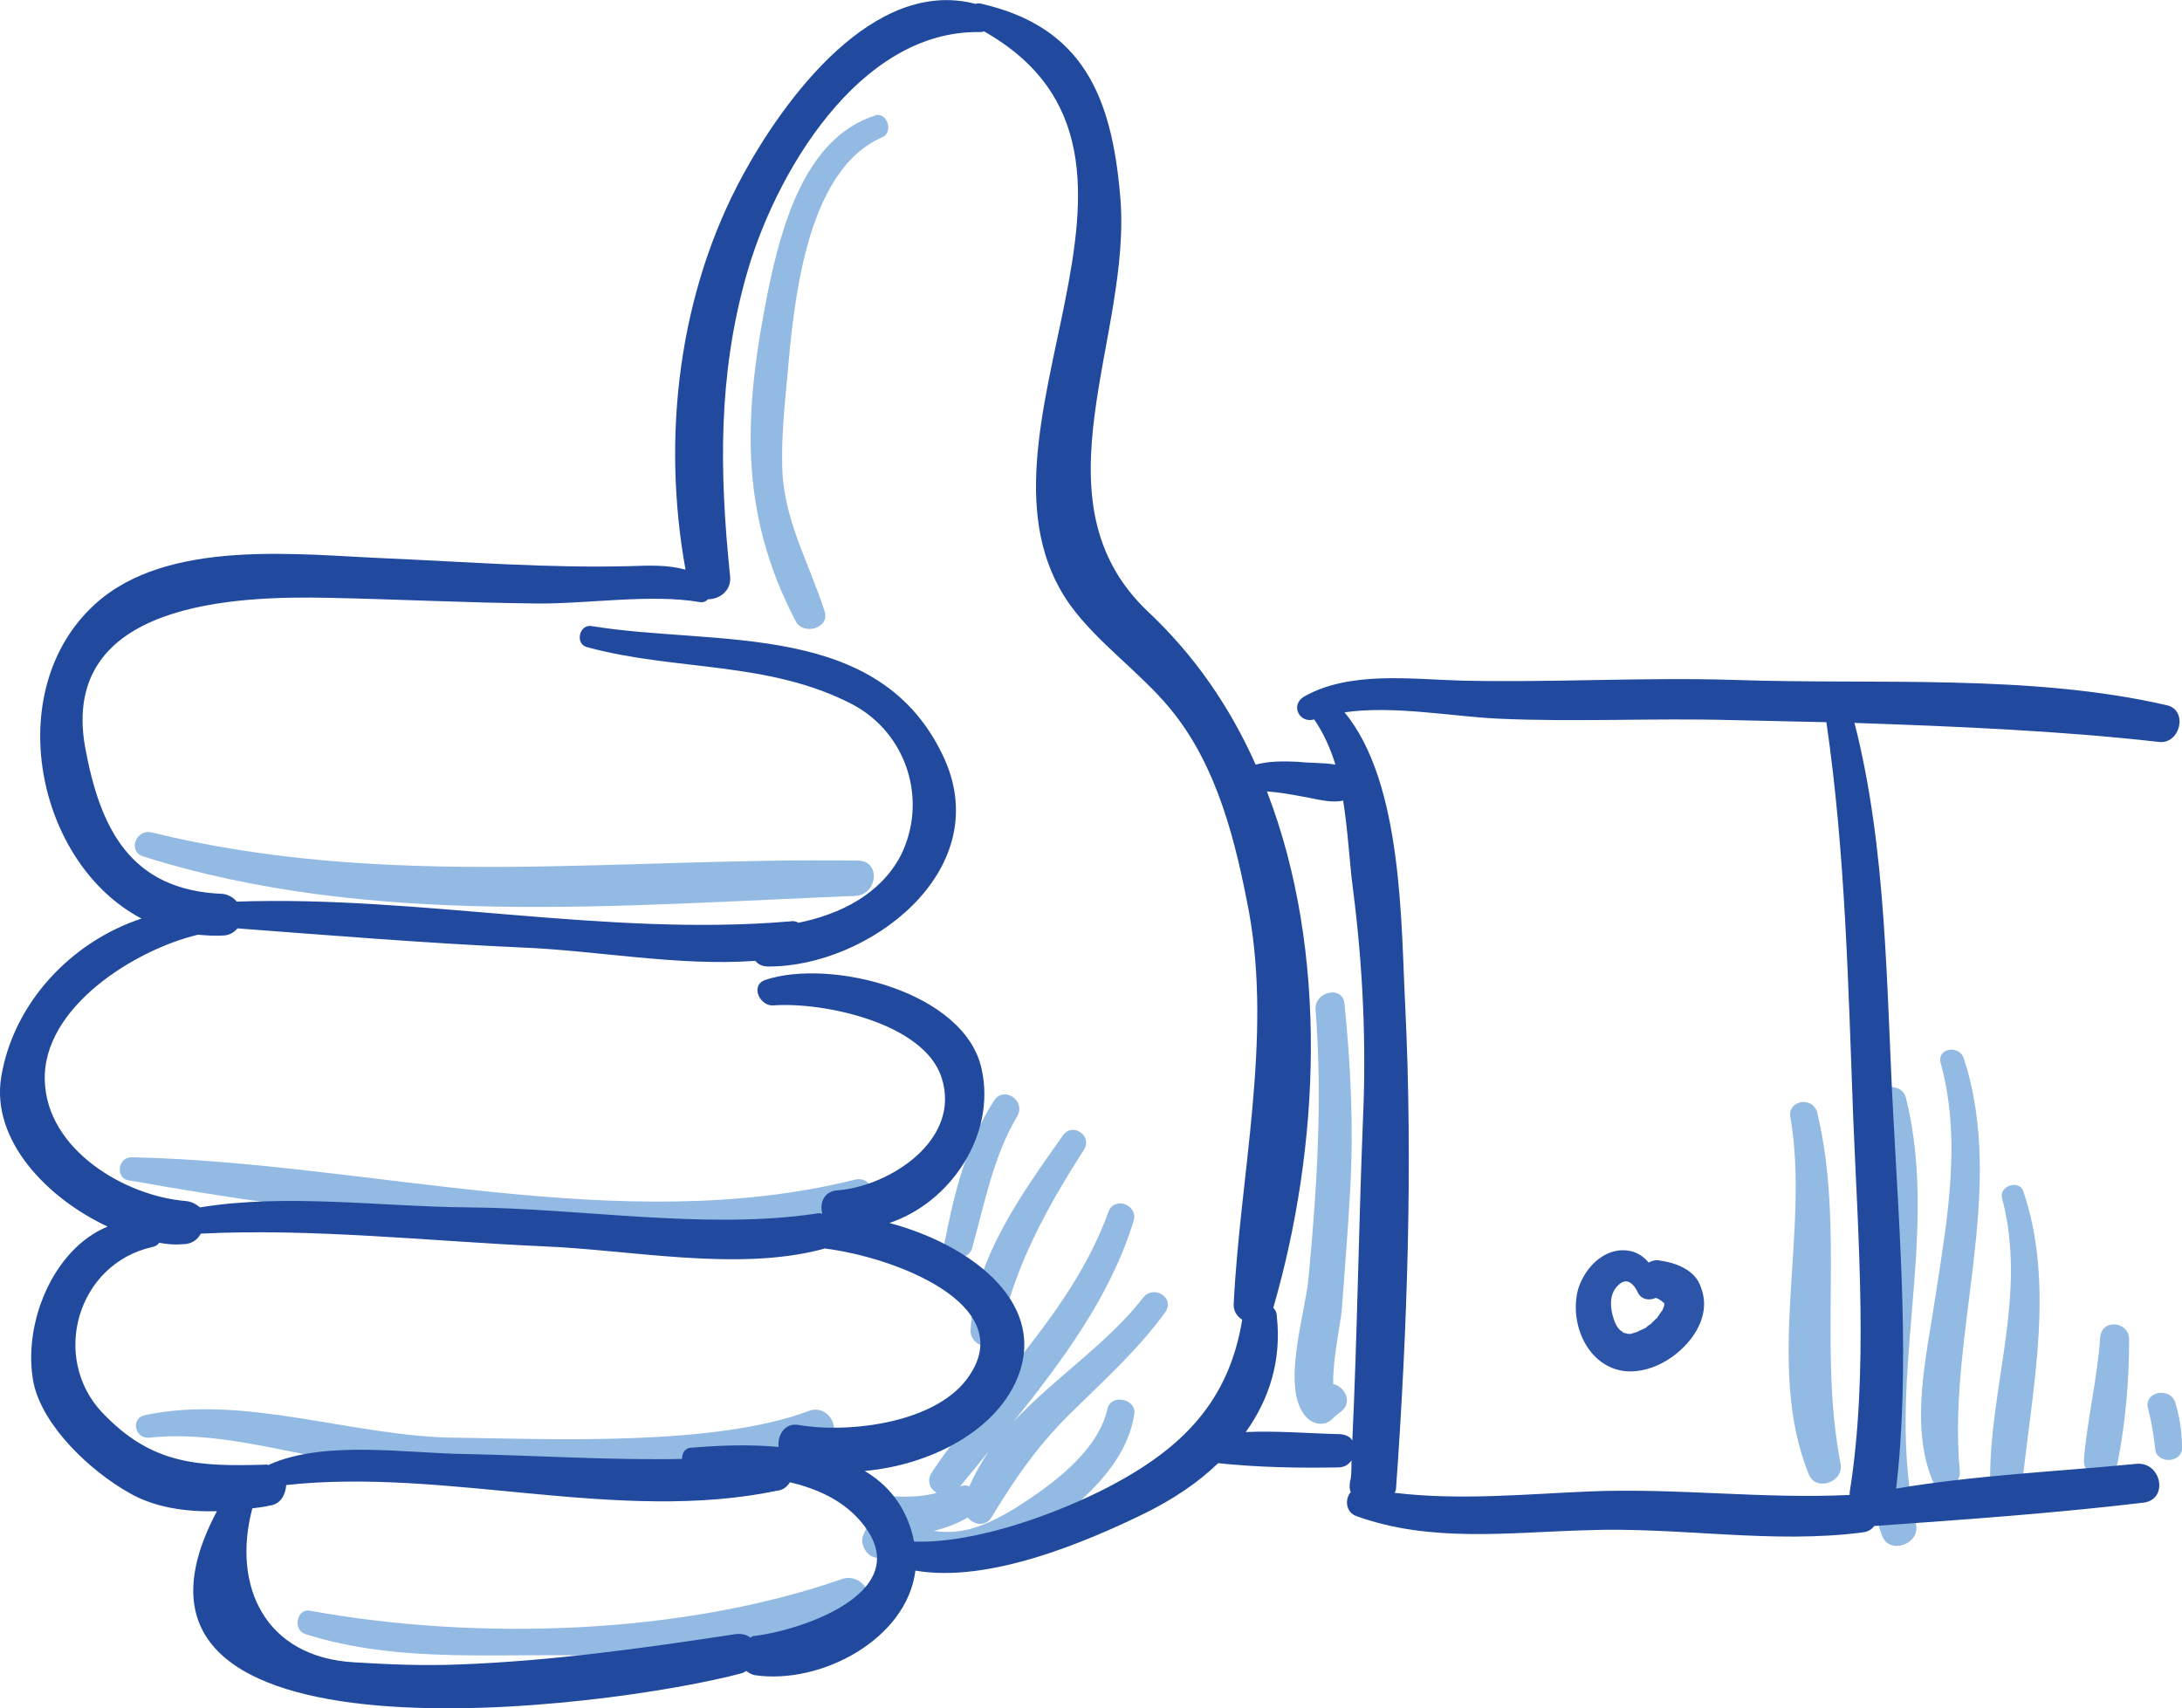 <?xml version="1.0" encoding="UTF-8" standalone="no"?>
<!-- Created with Inkscape (http://www.inkscape.org/) -->

<svg
   xmlns:dc="http://purl.org/dc/elements/1.1/"
   xmlns:cc="http://creativecommons.org/ns#"
   xmlns:rdf="http://www.w3.org/1999/02/22-rdf-syntax-ns#"
   xmlns:svg="http://www.w3.org/2000/svg"
   xmlns="http://www.w3.org/2000/svg"
   xmlns:sodipodi="http://sodipodi.sourceforge.net/DTD/sodipodi-0.dtd"
   xmlns:inkscape="http://www.inkscape.org/namespaces/inkscape"
   width="30.913mm"
   height="24.201mm"
   viewBox="0 0 30.913 24.201"
   version="1.1"
   id="svg248"
   inkscape:version="0.92.2 (5c3e80d, 2017-08-06)"
   sodipodi:docname="Thumbs Up.svg">
  <defs
     id="defs242">
    <pattern
       y="0"
       x="0"
       height="6"
       width="6"
       patternUnits="userSpaceOnUse"
       id="EMFhbasepattern" />
  </defs>
  <sodipodi:namedview
     id="base"
     pagecolor="#ffffff"
     bordercolor="#666666"
     borderopacity="1.0"
     inkscape:pageopacity="0.0"
     inkscape:pageshadow="2"
     inkscape:zoom="0.35"
     inkscape:cx="95.562093"
     inkscape:cy="-171.40793"
     inkscape:document-units="mm"
     inkscape:current-layer="layer1"
     showgrid="false"
     fit-margin-top="0"
     fit-margin-left="0"
     fit-margin-right="0"
     fit-margin-bottom="0"
     inkscape:window-width="1920"
     inkscape:window-height="1017"
     inkscape:window-x="-8"
     inkscape:window-y="409"
     inkscape:window-maximized="1" />
  <g
     inkscape:label="Layer 1"
     inkscape:groupmode="layer"
     id="layer1"
     transform="translate(-80.549,-79.28)">
    <path
       id="path253"
       d="m 82.395,96.006 c 1.399,0.25 2.829,0.46 4.248,0.55 1.949,0.12 4.188,0.51 6.087,-0.09 0.29,-0.09 0.22,-0.55 -0.08,-0.47 -3.309,0.821 -6.887,-0.25 -10.236,-0.32 -0.21,0 -0.23,0.32 -0.02,0.33 z"
       style="fill:#93bae3;fill-opacity:1;fill-rule:evenodd;stroke:none;stroke-width:0.265"
       inkscape:connector-curvature="0" />
    <path
       id="path255"
       d="m 82.575,91.413 c 3.229,1.021 6.767,0.691 10.096,0.56 0.31,-0.02 0.36,-0.49 0.04,-0.5 -3.379,-0.05 -6.687,0.42 -10.016,-0.4 -0.22,-0.05 -0.34,0.27 -0.12,0.34 z"
       style="fill:#93bae3;fill-opacity:1;fill-rule:evenodd;stroke:none;stroke-width:0.265"
       inkscape:connector-curvature="0" />
    <path
       id="path257"
       d="m 92.95,80.915 c -1,0.32 -1.329,1.571 -1.519,2.482 -0.34,1.701 -0.43,3.112 0.39,4.683 0.11,0.21 0.49,0.1 0.41,-0.14 -0.22,-0.691 -0.59,-1.311 -0.6,-2.062 -0.01,-0.41 0.03,-0.821 0.07,-1.241 0.09,-1.021 0.25,-2.942 1.349,-3.413 0.16,-0.07 0.07,-0.36 -0.1,-0.31 z"
       style="fill:#93bae3;fill-opacity:1;fill-rule:evenodd;stroke:none;stroke-width:0.265"
       inkscape:connector-curvature="0" />
    <path
       id="path259"
       d="m 94.32,96.967 c 0.18,-0.64 0.3,-1.301 0.64,-1.871 0.13,-0.22 -0.19,-0.44 -0.33,-0.22 -0.39,0.61 -0.56,1.301 -0.7,2.011 -0.04,0.22 0.33,0.29 0.39,0.08 z"
       style="fill:#93bae3;fill-opacity:1;fill-rule:evenodd;stroke:none;stroke-width:0.265"
       inkscape:connector-curvature="0" />
    <path
       id="path261"
       d="m 94.709,98.218 c 0.21,-0.991 0.66,-1.811 1.199,-2.652 0.12,-0.2 -0.17,-0.39 -0.3,-0.2 -0.57,0.811 -1.249,1.731 -1.309,2.762 -0.01,0.23 0.36,0.33 0.41,0.09 z"
       style="fill:#93bae3;fill-opacity:1;fill-rule:evenodd;stroke:none;stroke-width:0.265"
       inkscape:connector-curvature="0" />
    <path
       id="path263"
       d="m 94.28,100.34 c -0.03,-0.02 -0.08,-0.02 -0.13,0 0.14,-0.17 0.27,-0.33 0.41,-0.5 -0.11,0.16 -0.2,0.32 -0.28,0.5 z m -0.02,1.131 c 0.35,-0.03 0.72,-0.29 1,-0.47 0.57,-0.38 1.259,-0.971 1.359,-1.691 0.03,-0.21 -0.33,-0.29 -0.38,-0.07 -0.14,0.62 -0.82,1.101 -1.329,1.421 -0.32,0.19 -0.65,0.35 -1.03,0.32 -0.03,0 -0.07,-0.01 -0.11,-0.01 0.17,-0.04 0.33,-0.1 0.49,-0.19 0.09,0.11 0.26,0.13 0.34,-0.01 0.35,-0.58 0.69,-1.061 1.18,-1.531 0.45,-0.44 0.91,-0.861 1.279,-1.371 0.14,-0.2 -0.16,-0.39 -0.31,-0.21 -0.49,0.64 -1.259,1.141 -1.839,1.761 0.7,-0.871 1.379,-1.791 1.699,-2.842 0.07,-0.23 -0.28,-0.36 -0.36,-0.12 -0.51,1.411 -1.679,2.452 -2.499,3.683 -0.08,0.12 -0.02,0.24 0.07,0.29 -0.19,0.05 -0.37,0.06 -0.6,0.05 -0.08,0 -0.18,0.03 -0.22,0.11 -0.08,0.15 -0.16,0.29 -0.22,0.44 -0.06,0.13 0.06,0.32 0.2,0.32 0.44,-0.02 0.84,0.16 1.279,0.12 z"
       style="fill:#93bae3;fill-opacity:1;fill-rule:evenodd;stroke:none;stroke-width:0.265"
       inkscape:connector-curvature="0" />
    <path
       id="path265"
       d="m 99.557,97.858 c 0.04,-0.57 0.09,-1.141 0.12,-1.711 0.05,-0.881 0.01,-1.761 -0.08,-2.642 -0.02,-0.27 -0.43,-0.18 -0.41,0.08 0.1,1.271 0.02,2.532 -0.1,3.803 -0.04,0.48 -0.41,1.601 -0.02,1.981 0.09,0.09 0.25,0.12 0.35,0.02 0.04,-0.04 0.09,-0.08 0.13,-0.11 0.17,-0.13 0.06,-0.35 -0.11,-0.39 -0.01,-0.32 0.1,-0.851 0.12,-1.031 z"
       style="fill:#93bae3;fill-opacity:1;fill-rule:evenodd;stroke:none;stroke-width:0.265"
       inkscape:connector-curvature="0" />
    <path
       id="path267"
       d="m 106.175,100.169 c 0.1,0.25 0.5,0.11 0.45,-0.15 -0.32,-1.651 0.06,-3.343 -0.33,-4.974 -0.06,-0.24 -0.43,-0.18 -0.38,0.07 0.28,1.621 -0.37,3.503 0.26,5.054 z"
       style="fill:#93bae3;fill-opacity:1;fill-rule:evenodd;stroke:none;stroke-width:0.265"
       inkscape:connector-curvature="0" />
    <path
       id="path269"
       d="m 107.554,94.845 c -0.06,-0.26 -0.47,-0.19 -0.42,0.08 0.43,2.022 -0.64,4.153 0.08,6.115 0.1,0.27 0.54,0.12 0.48,-0.16 -0.46,-2.012 0.35,-4.033 -0.14,-6.035 z"
       style="fill:#93bae3;fill-opacity:1;fill-rule:evenodd;stroke:none;stroke-width:0.265"
       inkscape:connector-curvature="0" />
    <path
       id="path271"
       d="m 108.374,94.285 c -0.06,-0.21 -0.39,-0.16 -0.33,0.06 0.3,1.091 0.09,2.232 -0.08,3.332 -0.12,0.811 -0.36,1.781 -0.04,2.572 0.1,0.24 0.41,0.09 0.39,-0.13 -0.18,-1.931 0.67,-3.943 0.06,-5.834 z"
       style="fill:#93bae3;fill-opacity:1;fill-rule:evenodd;stroke:none;stroke-width:0.265"
       inkscape:connector-curvature="0" />
    <path
       id="path273"
       d="m 109.203,100.269 c 0.14,-1.341 0.46,-2.792 0.01,-4.113 -0.06,-0.17 -0.35,-0.07 -0.3,0.1 0.36,1.361 -0.17,2.632 -0.17,3.983 0.01,0.29 0.43,0.33 0.46,0.03 z"
       style="fill:#93bae3;fill-opacity:1;fill-rule:evenodd;stroke:none;stroke-width:0.265"
       inkscape:connector-curvature="0" />
    <path
       id="path275"
       d="m 110.303,98.228 c -0.04,0.58 -0.18,1.141 -0.23,1.721 -0.02,0.32 0.43,0.33 0.48,0.04 0.11,-0.57 0.16,-1.151 0.16,-1.731 0,-0.26 -0.39,-0.3 -0.41,-0.03 z"
       style="fill:#93bae3;fill-opacity:1;fill-rule:evenodd;stroke:none;stroke-width:0.265"
       inkscape:connector-curvature="0" />
    <path
       id="path277"
       d="m 111.462,99.789 c 0,-0.21 -0.03,-0.42 -0.09,-0.62 -0.06,-0.25 -0.46,-0.18 -0.39,0.07 0.05,0.19 0.08,0.38 0.1,0.57 0.02,0.22 0.39,0.2 0.38,-0.02 z"
       style="fill:#93bae3;fill-opacity:1;fill-rule:evenodd;stroke:none;stroke-width:0.265"
       inkscape:connector-curvature="0" />
    <path
       id="path279"
       d="m 82.665,99.649 c 0.92,-0.1 1.829,0.19 2.729,0.33 1.05,0.16 2.109,0.17 3.159,0.11 1.2,-0.07 2.529,0.07 3.668,-0.38 0.3,-0.11 0.08,-0.55 -0.21,-0.44 -1.329,0.5 -3.608,0.4 -4.998,0.38 -1.449,-0.01 -2.989,-0.62 -4.408,-0.32 -0.21,0.04 -0.15,0.34 0.06,0.32 z"
       style="fill:#93bae3;fill-opacity:1;fill-rule:evenodd;stroke:none;stroke-width:0.265"
       inkscape:connector-curvature="0" />
    <path
       id="path281"
       d="m 89.042,102.741 c 1.279,0.05 2.479,-0.13 3.668,-0.62 0.31,-0.13 0.08,-0.57 -0.23,-0.47 -2.269,0.791 -5.158,0.881 -7.537,0.45 -0.19,-0.04 -0.25,0.27 -0.07,0.33 1.349,0.43 2.779,0.26 4.168,0.31 z"
       style="fill:#93bae3;fill-opacity:1;fill-rule:evenodd;stroke:none;stroke-width:0.265"
       inkscape:connector-curvature="0" />
    <path
       id="path283"
       d="m 106.804,95.116 c 0.07,1.711 0.22,3.623 -0.05,5.304 0,0.02 0,0.03 0,0.04 -1.219,0.06 -2.449,-0.1 -3.678,-0.05 -0.94,0.04 -1.849,0.13 -2.769,0.02 0.01,-0.02 0.02,-0.04 0.02,-0.06 0.16,-2.242 0.24,-4.593 0.13,-6.845 -0.06,-1.131 -0.03,-3.152 -0.86,-4.153 0.7,-0.1 1.529,0.06 2.179,0.09 1.1,0.05 2.199,-0.01 3.299,0.02 0.45,0.01 0.9,0.02 1.349,0.03 0.27,1.851 0.31,3.743 0.38,5.604 z m -7.267,4.483 c -0.44,-0.01 -0.89,-0.05 -1.339,-0.03 0.33,-0.46 0.51,-1.011 0.44,-1.641 0,-0.05 -0.02,-0.09 -0.05,-0.12 0.66,-2.272 0.79,-5.034 -0.09,-7.315 0.16,0.01 0.33,0.04 0.49,0.07 0.19,0.03 0.4,0.1 0.59,0.06 0.07,0.44 0.09,0.891 0.14,1.261 0.14,1.091 0.19,2.182 0.14,3.272 -0.06,1.511 -0.08,3.022 -0.15,4.533 -0.03,-0.05 -0.08,-0.08 -0.17,-0.09 z m -3.269,0.741 c -0.71,0.37 -1.879,0.811 -2.769,0.781 -0.01,-0.03 -0.01,-0.06 -0.02,-0.09 -0.11,-0.43 -0.36,-0.721 -0.68,-0.911 0.92,-0.08 1.899,-0.57 2.189,-1.381 0.37,-1.051 -0.74,-1.841 -1.839,-2.132 0.87,-0.29 1.509,-1.251 1.309,-2.172 -0.23,-1.111 -2.149,-1.581 -3.069,-1.271 -0.22,0.08 -0.07,0.38 0.12,0.36 0.71,-0.05 2.129,0.25 2.379,1.021 0.29,0.891 -0.75,1.551 -1.489,1.601 -0.18,0.02 -0.24,0.18 -0.2,0.33 -0.03,-0.01 -0.06,-0.01 -0.1,0 -1.569,0.23 -3.329,-0.08 -4.918,-0.09 -1.229,-0.01 -2.579,-0.2 -3.798,0 -0.05,-0.04 -0.11,-0.08 -0.2,-0.09 -0.87,-0.07 -1.969,-0.731 -1.999,-1.701 -0.04,-1.041 1.279,-1.861 2.169,-2.072 0.12,0.01 0.25,0.02 0.38,0.01 0.08,-0.01 0.14,-0.05 0.18,-0.1 1.329,0.1 2.669,0.21 4.008,0.27 1.06,0.04 2.239,0.27 3.329,0.19 0.04,0.05 0.1,0.08 0.18,0.08 1.409,0.01 3.219,-1.341 2.499,-2.942 -0.9,-1.981 -3.229,-1.591 -4.998,-1.881 -0.18,-0.03 -0.24,0.26 -0.06,0.3 1.249,0.34 2.569,0.19 3.758,0.811 0.77,0.41 1.07,1.361 0.68,2.142 -0.29,0.55 -0.86,0.831 -1.449,0.951 -0.03,-0.02 -0.07,-0.03 -0.12,-0.02 -2.589,0.22 -5.248,-0.37 -7.837,-0.28 -0.05,-0.06 -0.12,-0.1 -0.2,-0.11 -1.319,-0.05 -1.739,-0.941 -1.949,-2.082 -0.36,-2.052 2.129,-2.142 3.459,-2.112 0.97,0.02 1.949,0.07 2.929,0.08 0.7,0.01 1.629,-0.14 2.319,-0.02 0.05,0.01 0.09,-0.01 0.12,-0.04 0.17,0 0.34,-0.13 0.31,-0.34 -0.15,-1.461 -0.17,-2.822 0.23,-4.243 0.4,-1.431 1.589,-3.473 3.299,-3.453 0.03,0 0.05,0 0.07,-0.01 3.139,1.781 -0.49,5.734 1.219,8.126 0.39,0.54 0.99,0.951 1.419,1.471 0.67,0.811 0.93,1.891 1.12,2.902 0.32,1.801 -0.13,3.713 -0.22,5.514 -0.01,0.11 0.04,0.19 0.12,0.24 -0.19,1.161 -0.85,1.821 -1.879,2.362 z m -5.058,2.122 c -0.01,0.01 -0.02,0.01 -0.03,0.02 -0.05,-0.04 -0.12,-0.06 -0.21,-0.05 -1.309,0.2 -2.599,0.38 -3.918,0.43 -0.5,0.02 -0.99,0 -1.479,-0.03 -1.279,-0.07 -1.739,-1.091 -1.449,-2.182 0.08,-0.01 0.17,-0.02 0.25,-0.04 0.15,-0.02 0.22,-0.15 0.23,-0.29 2.279,-0.25 4.698,0.55 6.957,0.08 0.09,-0.01 0.14,-0.06 0.18,-0.12 0.37,0.09 0.72,0.24 0.98,0.53 0.89,1.001 -0.8,1.571 -1.509,1.651 z m -9.216,-3.172 c -0.73,-0.781 -0.35,-2.102 0.71,-2.342 0.05,-0.01 0.08,-0.03 0.1,-0.06 0.12,0.02 0.23,0.03 0.33,0.02 0.13,0 0.21,-0.06 0.26,-0.15 1.589,-0.08 3.279,0.11 4.858,0.18 1.229,0.05 2.749,0.36 3.948,0.04 0.01,0 0.02,-0.01 0.03,-0.01 0.98,0.12 2.729,0.781 2.059,1.791 -0.44,0.681 -1.699,0.831 -2.419,0.711 -0.2,-0.04 -0.31,0.14 -0.29,0.31 -0.43,-0.04 -0.86,-0.02 -1.229,0.01 -0.1,0 -0.14,0.08 -0.14,0.16 -1.03,0.02 -2.069,-0.05 -3.079,-0.07 -0.83,-0.01 -1.979,-0.2 -2.769,0.15 0,0 -0.01,0 -0.01,0.01 -0.01,0 -0.01,-0.01 -0.01,-0.01 -0.98,0.03 -1.639,0.01 -2.349,-0.741 z m 29.258,-10.017 c -1.939,-0.45 -4.148,-0.29 -6.137,-0.36 -1.289,-0.04 -2.569,0.04 -3.858,0.01 -0.72,-0.02 -1.599,-0.14 -2.239,0.23 -0.19,0.12 -0.06,0.38 0.15,0.32 0.13,0.19 0.23,0.41 0.3,0.64 -0.18,-0.03 -0.36,-0.02 -0.53,-0.04 -0.21,-0.01 -0.41,-0.01 -0.6,0.04 -0.36,-0.811 -0.86,-1.541 -1.519,-2.162 -1.679,-1.581 -0.22,-3.903 -0.4,-5.894 -0.12,-1.411 -0.53,-2.392 -1.959,-2.722 -0.03,-0.01 -0.06,-0.01 -0.09,0 -1.449,-0.38 -2.709,1.351 -3.289,2.412 -0.92,1.681 -1.16,3.723 -0.82,5.604 -0.25,-0.07 -0.51,-0.06 -0.79,-0.05 -1.14,0.03 -2.299,-0.06 -3.439,-0.11 -1.239,-0.05 -3.109,-0.29 -4.138,0.65 -1.339,1.221 -0.83,3.673 0.66,4.453 -1,0.33 -1.819,1.201 -1.989,2.252 -0.14,0.891 0.65,1.711 1.509,2.112 -0.78,0.32 -1.21,1.391 -1.05,2.212 0.13,0.62 0.81,1.251 1.339,1.551 0.37,0.22 0.82,0.28 1.259,0.27 -2.009,3.783 5.598,2.792 7.447,2.292 0.02,-0.01 0.04,-0.02 0.05,-0.03 0.04,0.03 0.08,0.05 0.12,0.06 0.94,0.14 2.159,-0.51 2.279,-1.481 1.04,0.18 2.409,-0.4 3.269,-0.821 0.38,-0.19 0.73,-0.42 1.02,-0.701 0.57,0.06 1.14,0.07 1.699,0.06 0.09,0 0.15,-0.04 0.19,-0.1 0,0.09 0,0.17 -0.01,0.26 0,0.01 -0.01,0.02 -0.01,0.04 -0.01,0.06 -0.01,0.11 0.01,0.15 -0.09,0.1 -0.07,0.29 0.08,0.34 1.05,0.38 2.159,0.23 3.259,0.2 1.309,-0.05 2.629,0.2 3.918,0.03 0.08,-0.01 0.13,-0.05 0.16,-0.09 1.269,-0.09 2.549,-0.18 3.808,-0.33 0.37,-0.04 0.26,-0.59 -0.1,-0.55 -1.13,0.11 -2.279,0.16 -3.399,0.35 0.2,-1.701 0.05,-3.573 -0.04,-5.284 -0.1,-1.821 -0.09,-3.773 -0.55,-5.564 1.449,0.05 2.899,0.11 4.318,0.27 0.3,0.03 0.41,-0.45 0.11,-0.52 z"
       style="fill:#214a9e;fill-opacity:1;fill-rule:evenodd;stroke:none;stroke-width:0.265"
       inkscape:connector-curvature="0" />
    <path
       id="path285"
       d="m 104.096,97.858 c 0.02,-0.05 -0.05,0.07 -0.07,0.09 0,0.01 0,0 0,0.01 -0.01,0 -0.01,0 -0.02,0.01 -0.02,0.02 -0.05,0.05 -0.07,0.07 -0.02,0.01 -0.04,0.03 -0.06,0.04 0,0.01 0,0.01 0,0.01 -0.02,0.01 -0.03,0.01 -0.04,0.02 -0.03,0.01 -0.05,0.02 -0.07,0.03 -0.01,0.01 -0.03,0.01 -0.04,0.02 0,0 0,0 -0.01,0 -0.02,0.01 -0.04,0.01 -0.06,0.02 -0.01,0 -0.02,0 -0.02,0 0,0 -0.01,0 -0.03,0 0,0 -0.02,-0.01 -0.03,-0.01 -0.02,0 -0.04,-0.01 -0.04,-0.02 -0.03,-0.01 -0.05,-0.04 -0.06,-0.05 -0.04,-0.05 -0.06,-0.11 -0.08,-0.18 -0.04,-0.15 -0.04,-0.32 0.08,-0.43 0.12,-0.12 0.22,-0.02 0.28,0.11 0.05,0.1 0.17,0.11 0.25,0.07 0.03,0.01 0.05,0.02 0.09,0.05 0.01,0.01 0.01,0.01 0.01,0.01 0.01,0.01 0.01,0.01 0.02,0.01 0,0 0,0 0,0.01 0,0 0,0 0,0 0,0 0,0 0,0 0,0.01 0,0.01 0,0.02 0,0 0,0.01 0,0.01 0,0 0,0 0,0 -0.01,0.03 -0.02,0.05 -0.03,0.08 z m -0.04,-0.721 c -0.06,-0.01 -0.11,0.01 -0.15,0.03 -0.1,-0.12 -0.24,-0.19 -0.43,-0.17 -0.28,0.04 -0.49,0.29 -0.57,0.55 -0.13,0.49 0.14,1.111 0.68,1.161 0.4,0.03 0.81,-0.25 1,-0.58 0.11,-0.2 0.14,-0.4 0.06,-0.61 -0.08,-0.25 -0.36,-0.35 -0.59,-0.38 z"
       style="fill:#2c55aa;fill-opacity:1;fill-rule:evenodd;stroke:none;stroke-width:0.265"
       inkscape:connector-curvature="0" />
  </g>
</svg>
